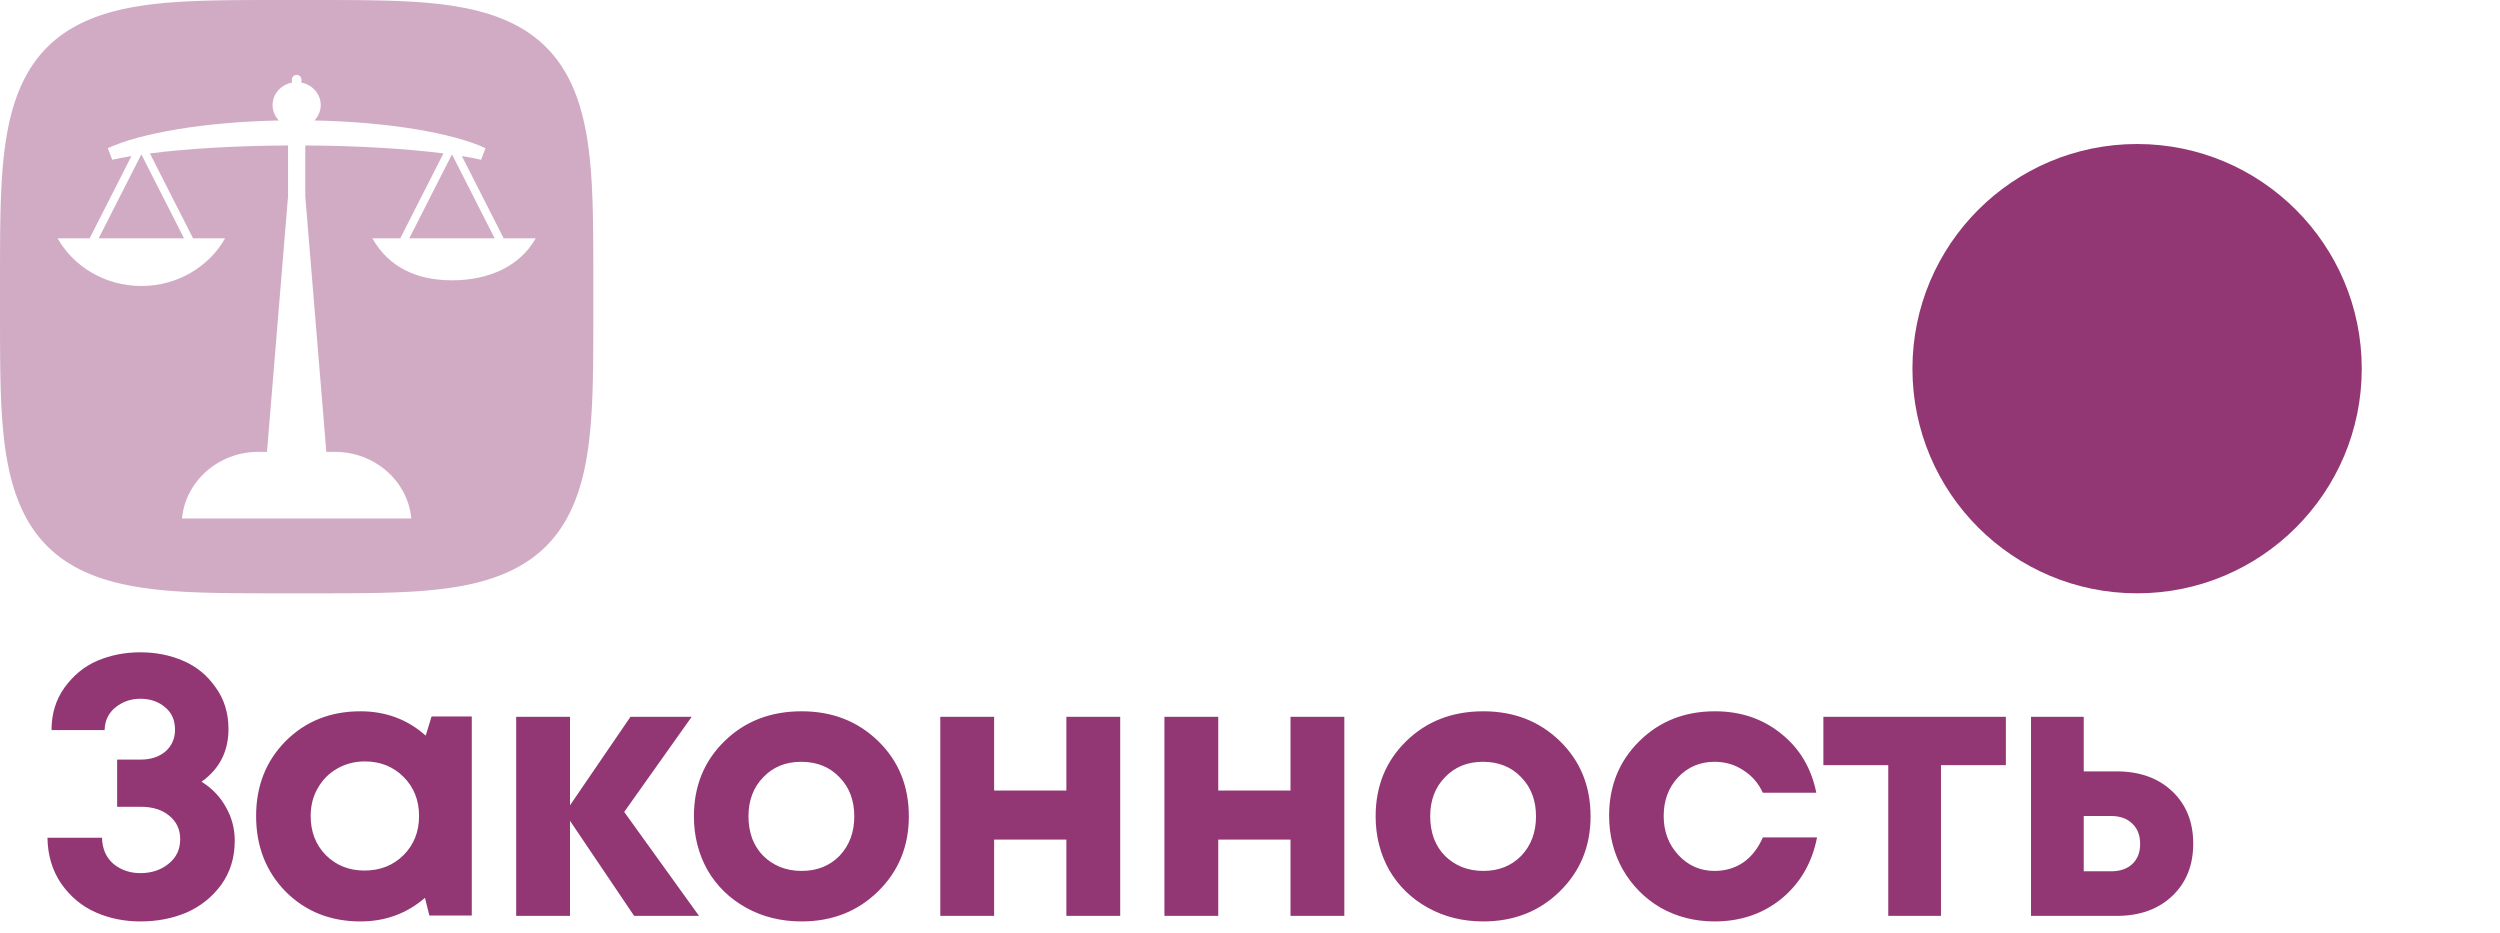 <?xml version="1.0" encoding="UTF-8"?> <svg xmlns="http://www.w3.org/2000/svg" width="434" height="162" viewBox="0 0 434 162" fill="none"> <g filter="url(#filter0_d)"> <circle cx="371" cy="64" r="39" fill="#923774"></circle> </g> <g filter="url(#filter1_b)"> <path fill-rule="evenodd" clip-rule="evenodd" d="M103 51.5L102.999 56.65L102.995 58.783L102.988 60.419L102.979 61.799L102.968 63.013L102.954 64.111L102.937 65.12L102.918 66.059L102.896 66.94L102.871 67.772L102.844 68.563L102.814 69.319L102.782 70.042L102.747 70.738L102.71 71.409L102.67 72.056L102.627 72.683L102.582 73.291L102.535 73.881L102.484 74.455L102.431 75.013L102.376 75.558L102.317 76.09L102.257 76.609L102.193 77.116L102.127 77.612L102.058 78.098L101.987 78.573L101.913 79.039L101.837 79.496L101.758 79.945L101.676 80.384L101.591 80.816L101.504 81.24L101.414 81.657L101.322 82.067L101.227 82.469L101.129 82.865L101.029 83.255L100.926 83.638L100.82 84.015L100.711 84.386L100.6 84.751L100.486 85.111L100.369 85.465L100.25 85.814L100.128 86.158L100.003 86.496L99.875 86.83L99.745 87.159L99.612 87.483L99.476 87.802L99.337 88.117L99.195 88.427L99.051 88.733L98.904 89.034L98.754 89.332L98.601 89.625L98.445 89.914L98.287 90.198L98.125 90.479L97.961 90.756L97.793 91.029L97.623 91.298L97.45 91.564L97.274 91.825L97.095 92.083L96.913 92.338L96.728 92.588L96.54 92.835L96.348 93.079L96.154 93.319L95.957 93.556L95.756 93.789L95.552 94.019L95.346 94.246L95.136 94.469L94.923 94.689L94.706 94.906L94.487 95.119L94.264 95.329L94.037 95.536L93.808 95.74L93.575 95.941L93.338 96.138L93.098 96.333L92.855 96.524L92.608 96.713L92.358 96.898L92.104 97.081L91.846 97.26L91.585 97.436L91.32 97.61L91.051 97.78L90.778 97.948L90.501 98.112L90.221 98.274L89.936 98.433L89.648 98.589L89.355 98.742L89.058 98.892L88.757 99.04L88.452 99.184L88.142 99.326L87.827 99.465L87.508 99.601L87.185 99.734L86.856 99.865L86.523 99.993L86.185 100.118L85.842 100.24L85.493 100.36L85.139 100.477L84.78 100.591L84.415 100.702L84.044 100.811L83.668 100.917L83.285 101.021L82.896 101.121L82.501 101.219L82.099 101.315L81.69 101.407L81.274 101.497L80.85 101.584L80.419 101.669L79.98 101.751L79.532 101.831L79.076 101.907L78.611 101.981L78.136 102.053L77.651 102.122L77.156 102.188L76.65 102.252L76.132 102.313L75.601 102.371L75.057 102.427L74.5 102.48L73.927 102.531L73.338 102.579L72.732 102.624L72.107 102.667L71.461 102.707L70.792 102.745L70.099 102.78L69.377 102.812L68.625 102.842L67.837 102.869L67.007 102.894L66.131 102.916L65.197 102.935L64.194 102.952L63.105 102.967L61.901 102.979L60.537 102.988L58.926 102.994L56.851 102.999L52.953 103L46.559 102.999L44.364 102.995L42.7 102.989L41.304 102.98L40.079 102.969L38.973 102.955L37.958 102.938L37.014 102.919L36.129 102.898L35.292 102.873L34.498 102.846L33.74 102.817L33.014 102.785L32.316 102.75L31.644 102.713L30.995 102.673L30.366 102.631L29.757 102.586L29.166 102.538L28.59 102.488L28.03 102.435L27.485 102.38L26.952 102.322L26.432 102.262L25.924 102.198L25.427 102.132L24.941 102.064L24.464 101.993L23.997 101.919L23.54 101.843L23.091 101.764L22.65 101.682L22.218 101.598L21.793 101.511L21.376 101.422L20.966 101.329L20.562 101.235L20.166 101.137L19.776 101.037L19.392 100.934L19.015 100.828L18.643 100.72L18.278 100.609L17.917 100.495L17.563 100.379L17.213 100.26L16.869 100.138L16.53 100.013L16.196 99.885L15.867 99.755L15.543 99.622L15.223 99.487L14.908 99.348L14.597 99.207L14.291 99.063L13.989 98.916L13.692 98.766L13.398 98.613L13.109 98.458L12.824 98.299L12.543 98.138L12.266 97.974L11.992 97.807L11.723 97.637L11.457 97.464L11.195 97.288L10.937 97.109L10.682 96.927L10.431 96.743L10.184 96.555L9.94 96.364L9.7 96.17L9.463 95.972L9.229 95.772L8.999 95.569L8.772 95.362L8.549 95.153L8.329 94.94L8.112 94.724L7.898 94.504L7.687 94.281L7.48 94.055L7.276 93.826L7.075 93.593L6.877 93.357L6.682 93.118L6.491 92.875L6.302 92.628L6.117 92.378L5.934 92.124L5.754 91.867L5.578 91.606L5.404 91.341L5.233 91.072L5.066 90.8L4.901 90.524L4.739 90.243L4.58 89.959L4.424 89.671L4.27 89.379L4.12 89.082L3.972 88.781L3.827 88.476L3.685 88.167L3.546 87.853L3.41 87.534L3.276 87.211L3.145 86.883L3.017 86.55L2.892 86.212L2.769 85.869L2.649 85.521L2.532 85.168L2.418 84.809L2.306 84.445L2.197 84.074L2.091 83.698L1.988 83.316L1.887 82.928L1.788 82.533L1.693 82.131L1.6 81.723L1.51 81.307L1.422 80.884L1.337 80.454L1.255 80.015L1.176 79.568L1.099 79.113L1.024 78.648L0.953 78.174L0.884 77.69L0.817 77.196L0.753 76.69L0.692 76.173L0.633 75.644L0.577 75.101L0.524 74.545L0.473 73.973L0.425 73.386L0.38 72.781L0.337 72.157L0.296 71.513L0.258 70.846L0.223 70.155L0.19 69.436L0.16 68.686L0.133 67.901L0.108 67.075L0.086 66.203L0.066 65.274L0.049 64.277L0.034 63.195L0.022 62.002L0.013 60.653L0.006 59.067L0.002 57.045L0 53.555L0.001 46.778L0.004 44.513L0.01 42.821L0.019 41.408L0.03 40.171L0.044 39.057L0.06 38.035L0.079 37.087L0.101 36.197L0.125 35.358L0.151 34.56L0.181 33.799L0.212 33.071L0.247 32.371L0.284 31.697L0.323 31.046L0.366 30.416L0.41 29.805L0.458 29.212L0.508 28.636L0.56 28.074L0.615 27.527L0.673 26.994L0.734 26.473L0.797 25.964L0.862 25.466L0.93 24.979L1.001 24.502L1.075 24.034L1.151 23.576L1.23 23.126L1.311 22.685L1.395 22.252L1.482 21.827L1.571 21.409L1.663 20.998L1.758 20.594L1.855 20.197L1.955 19.807L2.058 19.423L2.163 19.045L2.271 18.673L2.382 18.306L2.496 17.946L2.612 17.591L2.731 17.241L2.853 16.896L2.977 16.557L3.104 16.223L3.234 15.893L3.367 15.568L3.502 15.248L3.641 14.933L3.782 14.622L3.926 14.315L4.072 14.013L4.222 13.715L4.374 13.422L4.53 13.132L4.688 12.847L4.849 12.565L5.013 12.288L5.18 12.014L5.349 11.744L5.522 11.478L5.698 11.216L5.876 10.957L6.058 10.703L6.243 10.451L6.43 10.204L6.621 9.959L6.815 9.719L7.012 9.481L7.212 9.248L7.415 9.017L7.621 8.79L7.831 8.566L8.043 8.346L8.259 8.129L8.478 7.915L8.701 7.704L8.926 7.497L9.155 7.292L9.388 7.091L9.624 6.893L9.863 6.698L10.106 6.506L10.352 6.317L10.602 6.131L10.855 5.948L11.113 5.768L11.373 5.592L11.638 5.418L11.906 5.247L12.178 5.079L12.454 4.914L12.734 4.752L13.018 4.592L13.306 4.436L13.598 4.282L13.894 4.132L14.194 3.984L14.499 3.839L14.809 3.696L15.122 3.557L15.44 3.42L15.763 3.287L16.091 3.156L16.423 3.027L16.761 2.902L17.103 2.779L17.451 2.659L17.804 2.542L18.162 2.427L18.526 2.315L18.896 2.206L19.272 2.099L19.653 1.996L20.041 1.895L20.436 1.796L20.837 1.7L21.244 1.607L21.659 1.517L22.082 1.429L22.512 1.344L22.95 1.262L23.396 1.182L23.851 1.105L24.314 1.03L24.788 0.958L25.271 0.889L25.765 0.822L26.269 0.758L26.785 0.697L27.314 0.638L27.855 0.582L28.41 0.528L28.981 0.477L29.567 0.429L30.17 0.383L30.792 0.34L31.435 0.299L32.1 0.261L32.789 0.226L33.506 0.193L34.253 0.163L35.035 0.135L35.857 0.11L36.726 0.087L37.65 0.067L38.641 0.05L39.715 0.035L40.898 0.023L42.232 0.013L43.794 0.006L45.768 0.002L48.983 0L55.993 0.001L58.334 0.004L60.057 0.01L61.486 0.018L62.735 0.029L63.858 0.043L64.886 0.059L65.84 0.077L66.734 0.099L67.577 0.123L68.378 0.149L69.141 0.178L69.872 0.21L70.574 0.244L71.251 0.281L71.903 0.32L72.535 0.362L73.147 0.407L73.741 0.454L74.319 0.504L74.881 0.556L75.429 0.611L75.964 0.668L76.486 0.729L76.996 0.791L77.495 0.857L77.983 0.925L78.461 0.995L78.929 1.069L79.388 1.145L79.838 1.223L80.28 1.304L80.714 1.388L81.14 1.475L81.558 1.564L81.969 1.656L82.374 1.75L82.771 1.847L83.162 1.947L83.547 2.05L83.925 2.155L84.298 2.263L84.665 2.373L85.025 2.486L85.381 2.602L85.731 2.721L86.076 2.843L86.416 2.967L86.751 3.094L87.081 3.224L87.406 3.356L87.726 3.491L88.042 3.63L88.353 3.77L88.66 3.914L88.963 4.061L89.261 4.21L89.555 4.362L89.845 4.517L90.131 4.675L90.413 4.836L90.69 5L90.964 5.166L91.234 5.336L91.501 5.508L91.763 5.684L92.022 5.862L92.277 6.043L92.529 6.228L92.777 6.415L93.021 6.606L93.262 6.799L93.5 6.996L93.734 7.196L93.965 7.399L94.192 7.605L94.416 7.814L94.637 8.026L94.854 8.242L95.068 8.461L95.279 8.683L95.487 8.908L95.692 9.137L95.893 9.369L96.091 9.605L96.287 9.844L96.479 10.086L96.668 10.332L96.854 10.582L97.037 10.835L97.217 11.092L97.394 11.352L97.568 11.617L97.74 11.885L97.908 12.156L98.073 12.432L98.236 12.712L98.395 12.995L98.552 13.283L98.706 13.574L98.856 13.87L99.004 14.17L99.15 14.475L99.292 14.784L99.432 15.097L99.569 15.415L99.703 15.737L99.834 16.065L99.963 16.397L100.088 16.734L100.211 17.076L100.332 17.423L100.449 17.776L100.564 18.134L100.676 18.497L100.785 18.866L100.892 19.241L100.996 19.623L101.097 20.01L101.196 20.404L101.292 20.804L101.385 21.212L101.476 21.626L101.564 22.048L101.649 22.477L101.732 22.914L101.812 23.36L101.889 23.814L101.964 24.277L102.036 24.75L102.106 25.232L102.172 25.725L102.237 26.228L102.298 26.744L102.357 27.271L102.414 27.811L102.468 28.366L102.519 28.935L102.567 29.52L102.613 30.122L102.657 30.742L102.698 31.383L102.736 32.046L102.771 32.733L102.804 33.447L102.835 34.192L102.863 34.972L102.888 35.79L102.911 36.655L102.931 37.574L102.949 38.559L102.964 39.626L102.976 40.799L102.986 42.119L102.993 43.659L102.998 45.586L103 48.593L103 51.5Z" fill="#923774" fill-opacity="0.42"></path> </g> <path d="M87.441 41.378L80.179 27.092C81.43 27.296 82.561 27.51 83.522 27.733L84.28 25.721C78.616 23.102 67.51 21.173 54.589 20.914C55.26 20.206 55.68 19.278 55.68 18.249C55.68 16.317 54.239 14.707 52.326 14.341V13.788C52.326 13.355 51.954 13 51.5 13C51.046 13 50.674 13.355 50.674 13.788V14.341C48.761 14.707 47.32 16.317 47.32 18.249C47.32 19.278 47.74 20.206 48.411 20.914C35.49 21.173 24.384 23.102 18.72 25.721L19.478 27.733C20.439 27.51 21.57 27.296 22.821 27.092L15.559 41.378H10C12.793 46.302 18.256 49.647 24.538 49.647C30.82 49.647 36.282 46.302 39.076 41.378H33.517L26.021 26.631C32.229 25.841 40.663 25.296 50.003 25.252V34.087L46.35 78.443H44.832C37.917 78.443 32.199 83.548 31.596 90H71.404C70.801 83.548 65.083 78.443 58.168 78.443H56.65L52.997 34.087V25.252C62.337 25.296 70.771 25.841 76.979 26.631L69.483 41.378H64.648C67.442 46.302 72.198 48.663 78.48 48.663C84.762 48.663 90.207 46.302 93 41.378H87.441ZM31.95 41.378H17.126L24.52 26.833C24.531 26.831 24.542 26.83 24.554 26.828L31.95 41.378ZM71.049 41.378L78.446 26.828C78.458 26.83 78.469 26.831 78.48 26.833L85.874 41.378H71.049Z" fill="white"></path> <path d="M34.992 135.704C36.827 136.856 38.235 138.328 39.216 140.12C40.24 141.912 40.752 143.853 40.752 145.944C40.752 148.888 39.963 151.448 38.384 153.624C36.805 155.757 34.8 157.357 32.368 158.424C29.936 159.448 27.269 159.96 24.368 159.96C21.552 159.96 18.949 159.427 16.56 158.36C14.171 157.293 12.187 155.629 10.608 153.368C9.072 151.107 8.283 148.461 8.24 145.432H17.712C17.755 147.352 18.416 148.867 19.696 149.976C21.019 151.043 22.576 151.576 24.368 151.576C26.288 151.576 27.909 151.043 29.232 149.976C30.597 148.909 31.28 147.48 31.28 145.688C31.28 143.981 30.64 142.616 29.36 141.592C28.123 140.568 26.48 140.056 24.432 140.056H20.336V131.864H24.432C26.181 131.864 27.611 131.395 28.72 130.456C29.829 129.475 30.384 128.216 30.384 126.68C30.384 125.016 29.808 123.715 28.656 122.776C27.504 121.795 26.075 121.304 24.368 121.304C22.747 121.304 21.317 121.795 20.08 122.776C18.843 123.757 18.203 125.08 18.16 126.744H8.944C8.944 123.928 9.691 121.475 11.184 119.384C12.72 117.251 14.619 115.693 16.88 114.712C19.184 113.731 21.68 113.24 24.368 113.24C27.056 113.24 29.531 113.731 31.792 114.712C34.096 115.693 35.973 117.229 37.424 119.32C38.917 121.368 39.664 123.779 39.664 126.552C39.664 130.435 38.107 133.485 34.992 135.704ZM74.924 124.376H81.9V158.936H74.54L73.772 155.864C70.615 158.595 66.881 159.96 62.572 159.96C57.367 159.96 53.036 158.232 49.58 154.776C46.167 151.277 44.46 146.904 44.46 141.656C44.46 136.451 46.167 132.12 49.58 128.664C53.036 125.208 57.367 123.48 62.572 123.48C66.967 123.48 70.743 124.888 73.9 127.704L74.924 124.376ZM56.556 148.44C58.348 150.232 60.588 151.128 63.276 151.128C66.007 151.128 68.268 150.232 70.06 148.44C71.852 146.648 72.748 144.387 72.748 141.656C72.748 138.925 71.852 136.664 70.06 134.872C68.268 133.08 66.028 132.184 63.34 132.184C61.548 132.184 59.927 132.611 58.476 133.464C57.068 134.275 55.959 135.405 55.148 136.856C54.337 138.264 53.932 139.864 53.932 141.656C53.932 144.387 54.807 146.648 56.556 148.44ZM121.352 159H110.088L98.951 142.488V159H89.608V124.44H98.951V139.8L109.448 124.44H120.072L108.36 140.952L121.352 159ZM139.151 159.96C135.609 159.96 132.409 159.171 129.551 157.592C126.692 156.013 124.452 153.837 122.831 151.064C121.252 148.248 120.463 145.133 120.463 141.72C120.463 136.472 122.233 132.12 125.775 128.664C129.316 125.208 133.775 123.48 139.151 123.48C144.484 123.48 148.921 125.208 152.463 128.664C156.004 132.12 157.775 136.472 157.775 141.72C157.775 146.925 155.983 151.277 152.399 154.776C148.857 158.232 144.441 159.96 139.151 159.96ZM139.151 151.192C141.839 151.192 144.036 150.317 145.743 148.568C147.449 146.776 148.303 144.493 148.303 141.72C148.303 138.947 147.449 136.685 145.743 134.936C144.036 133.144 141.817 132.248 139.087 132.248C136.399 132.248 134.201 133.144 132.495 134.936C130.788 136.685 129.935 138.947 129.935 141.72C129.935 143.085 130.148 144.365 130.575 145.56C131.044 146.755 131.684 147.757 132.495 148.568C133.305 149.379 134.265 150.019 135.375 150.488C136.527 150.957 137.785 151.192 139.151 151.192ZM185.123 124.44H194.467V159H185.123V145.752H172.579V159H163.235V124.44H172.579V137.24H185.123V124.44ZM224.031 124.44H233.375V159H224.031V145.752H211.487V159H202.143V124.44H211.487V137.24H224.031V124.44ZM257.498 159.96C253.957 159.96 250.757 159.171 247.898 157.592C245.039 156.013 242.799 153.837 241.178 151.064C239.599 148.248 238.81 145.133 238.81 141.72C238.81 136.472 240.581 132.12 244.122 128.664C247.663 125.208 252.122 123.48 257.498 123.48C262.831 123.48 267.269 125.208 270.81 128.664C274.351 132.12 276.122 136.472 276.122 141.72C276.122 146.925 274.33 151.277 270.746 154.776C267.205 158.232 262.789 159.96 257.498 159.96ZM257.498 151.192C260.186 151.192 262.383 150.317 264.09 148.568C265.797 146.776 266.65 144.493 266.65 141.72C266.65 138.947 265.797 136.685 264.09 134.936C262.383 133.144 260.165 132.248 257.434 132.248C254.746 132.248 252.549 133.144 250.842 134.936C249.135 136.685 248.282 138.947 248.282 141.72C248.282 143.085 248.495 144.365 248.922 145.56C249.391 146.755 250.031 147.757 250.842 148.568C251.653 149.379 252.613 150.019 253.722 150.488C254.874 150.957 256.133 151.192 257.498 151.192ZM297.647 159.96C294.233 159.96 291.119 159.171 288.303 157.592C285.529 155.971 283.332 153.752 281.711 150.936C280.132 148.12 279.343 145.005 279.343 141.592C279.343 136.429 281.092 132.12 284.591 128.664C288.089 125.208 292.463 123.48 297.711 123.48C302.191 123.48 306.031 124.781 309.231 127.384C312.431 129.944 314.457 133.357 315.311 137.624H306.031C305.263 135.96 304.132 134.659 302.639 133.72C301.188 132.739 299.524 132.248 297.647 132.248C295.129 132.248 293.017 133.144 291.311 134.936C289.647 136.728 288.815 138.968 288.815 141.656C288.815 144.344 289.668 146.605 291.375 148.44C293.081 150.275 295.172 151.192 297.647 151.192C299.524 151.192 301.188 150.701 302.639 149.72C304.089 148.696 305.22 147.245 306.031 145.368H315.439C314.585 149.763 312.537 153.304 309.295 155.992C306.052 158.637 302.169 159.96 297.647 159.96ZM348.217 124.44V132.824H336.953V159H327.801V132.824H316.537V124.44H348.217ZM367.433 133.912C371.444 133.912 374.665 135.064 377.097 137.368C379.529 139.672 380.745 142.701 380.745 146.456C380.745 150.211 379.529 153.24 377.097 155.544C374.665 157.848 371.444 159 367.433 159H352.585V124.44H361.737V133.912H367.433ZM366.473 151.256C368.052 151.256 369.289 150.829 370.185 149.976C371.081 149.123 371.529 147.971 371.529 146.52C371.529 145.027 371.081 143.853 370.185 143C369.289 142.104 368.052 141.656 366.473 141.656H361.737V151.256H366.473Z" fill="#923774"></path> <defs> <filter id="filter0_d" x="308" y="1" width="126" height="126" filterUnits="userSpaceOnUse" color-interpolation-filters="sRGB"> <feFlood flood-opacity="0" result="BackgroundImageFix"></feFlood> <feColorMatrix in="SourceAlpha" type="matrix" values="0 0 0 0 0 0 0 0 0 0 0 0 0 0 0 0 0 0 127 0"></feColorMatrix> <feOffset></feOffset> <feGaussianBlur stdDeviation="12"></feGaussianBlur> <feColorMatrix type="matrix" values="0 0 0 0 0.573 0 0 0 0 0.216 0 0 0 0 0.455 0 0 0 1 0"></feColorMatrix> <feBlend mode="normal" in2="BackgroundImageFix" result="effect1_dropShadow"></feBlend> <feBlend mode="normal" in="SourceGraphic" in2="effect1_dropShadow" result="shape"></feBlend> </filter> <filter id="filter1_b" x="-22" y="-22" width="147" height="147" filterUnits="userSpaceOnUse" color-interpolation-filters="sRGB"> <feFlood flood-opacity="0" result="BackgroundImageFix"></feFlood> <feGaussianBlur in="BackgroundImage" stdDeviation="11"></feGaussianBlur> <feComposite in2="SourceAlpha" operator="in" result="effect1_backgroundBlur"></feComposite> <feBlend mode="normal" in="SourceGraphic" in2="effect1_backgroundBlur" result="shape"></feBlend> </filter> </defs> </svg> 
